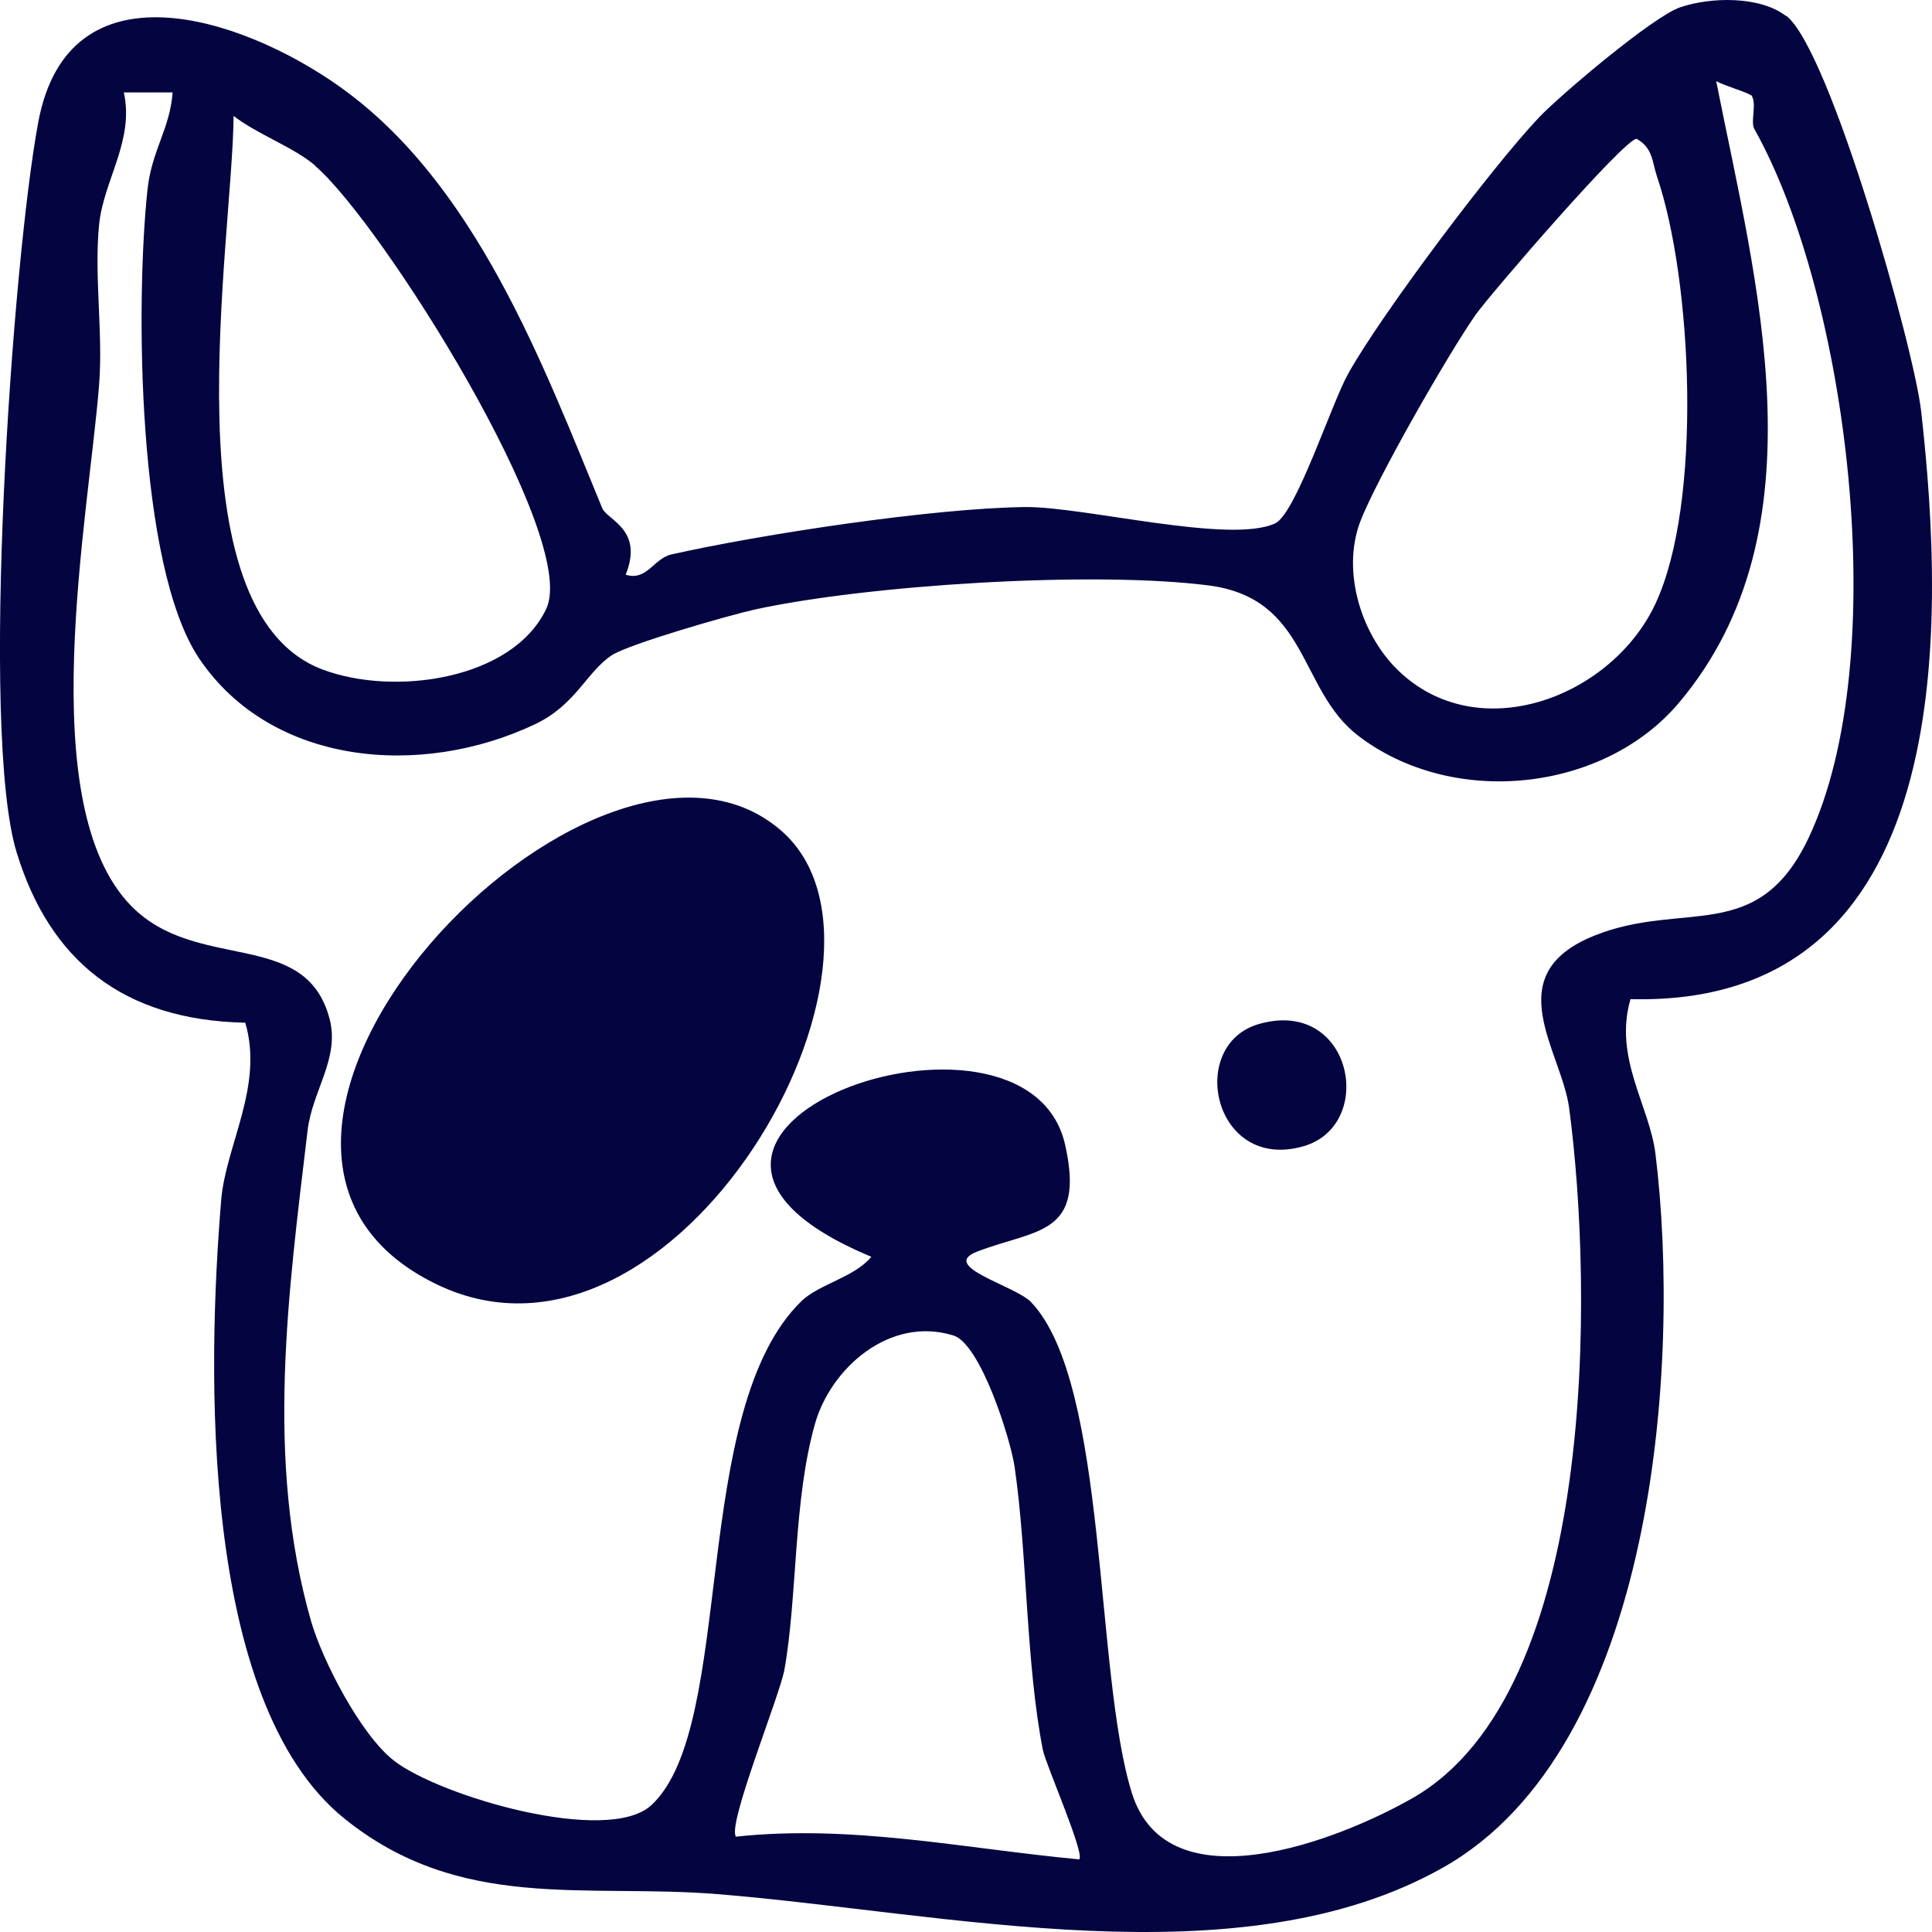 <svg width="20" height="20" viewBox="0 0 20 20" fill="none" xmlns="http://www.w3.org/2000/svg">
<g id="Group">
<path id="Vector" d="M18.492 0.164C18.943 0.513 19.814 3.6 19.888 4.259C20.142 6.514 20.253 10.428 16.879 10.343C16.702 10.949 17.075 11.444 17.137 11.943C17.405 14.107 17.137 18.093 14.938 19.333C12.837 20.52 9.795 19.8 7.428 19.608C6.055 19.497 4.768 19.794 3.568 18.828C2.062 17.617 2.146 14.146 2.29 12.421C2.337 11.856 2.732 11.243 2.539 10.587C1.273 10.561 0.514 9.942 0.172 8.823C-0.212 7.565 0.128 2.7 0.396 1.265C0.708 -0.41 2.493 0.172 3.509 0.892C4.927 1.893 5.625 3.786 6.235 5.262C6.284 5.382 6.667 5.48 6.477 5.949C6.695 6.019 6.768 5.781 6.949 5.74C7.88 5.53 9.658 5.26 10.612 5.249C11.217 5.242 12.739 5.637 13.202 5.417C13.416 5.314 13.786 4.172 13.956 3.869C14.296 3.258 15.453 1.718 15.937 1.21C16.167 0.971 17.109 0.175 17.389 0.077C17.707 -0.033 18.22 -0.043 18.489 0.166L18.492 0.164ZM18.122 0.986C18.103 0.96 17.852 0.888 17.766 0.84C18.173 2.898 18.899 5.48 17.377 7.279C16.598 8.199 15.038 8.369 14.056 7.613C13.44 7.137 13.549 6.193 12.509 6.06C11.308 5.907 8.978 6.056 7.817 6.309C7.549 6.368 6.507 6.668 6.332 6.784C6.072 6.956 5.962 7.296 5.539 7.497C4.352 8.06 2.807 7.922 2.062 6.817C1.415 5.855 1.403 3.114 1.527 1.961C1.571 1.555 1.759 1.335 1.787 0.957H1.282C1.392 1.455 1.073 1.865 1.026 2.323C0.973 2.857 1.068 3.441 1.026 3.984C0.917 5.362 0.333 8.328 1.357 9.377C2.039 10.075 3.165 9.601 3.412 10.548C3.519 10.958 3.233 11.289 3.184 11.704C2.984 13.387 2.744 15.114 3.219 16.778C3.335 17.183 3.731 17.957 4.08 18.228C4.557 18.596 6.293 19.105 6.744 18.686C7.626 17.864 7.128 14.597 8.301 13.465C8.478 13.295 8.848 13.221 9.02 13.01C5.944 11.73 10.624 10.068 11.026 11.85C11.238 12.792 10.728 12.722 10.119 12.955C9.711 13.11 10.512 13.308 10.675 13.481C11.475 14.325 11.326 17.31 11.717 18.561C12.085 19.741 13.854 19.054 14.626 18.612C16.542 17.513 16.493 13.341 16.244 11.472C16.165 10.877 15.499 10.09 16.504 9.686C17.428 9.314 18.194 9.789 18.722 8.675C19.602 6.817 19.132 3.066 18.161 1.335C18.117 1.258 18.192 1.071 18.129 0.984L18.122 0.986ZM3.263 1.714C3.037 1.522 2.665 1.391 2.418 1.2C2.409 2.501 1.729 6.322 3.337 6.93C4.08 7.211 5.308 7.037 5.655 6.302C6.002 5.567 3.947 2.301 3.261 1.716L3.263 1.714ZM14.512 6.976C15.35 7.73 16.693 7.201 17.137 6.25C17.626 5.205 17.519 2.905 17.154 1.83C17.102 1.679 17.114 1.533 16.942 1.437C16.814 1.437 15.422 3.051 15.276 3.258C14.996 3.657 14.24 4.976 14.079 5.406C13.886 5.921 14.093 6.599 14.51 6.974L14.512 6.976ZM9.87 13.825C9.209 13.62 8.601 14.165 8.438 14.735C8.21 15.535 8.257 16.52 8.12 17.286C8.071 17.556 7.524 18.897 7.619 19.013C8.822 18.884 9.984 19.137 11.171 19.248C11.238 19.203 10.824 18.261 10.796 18.117C10.619 17.214 10.635 16.087 10.503 15.184C10.461 14.896 10.151 13.912 9.87 13.825Z" fill="#040441"/>
<path id="Vector_2" d="M8.086 8.598C9.592 9.905 7.002 14.486 4.526 13.298C1.496 11.843 6.162 6.93 8.086 8.598Z" fill="#040441"/>
<path id="Vector_3" d="M13.034 10.6C14 10.325 14.253 11.651 13.49 11.867C12.559 12.131 12.282 10.814 13.034 10.6Z" fill="#040441"/>
</g>
</svg>
